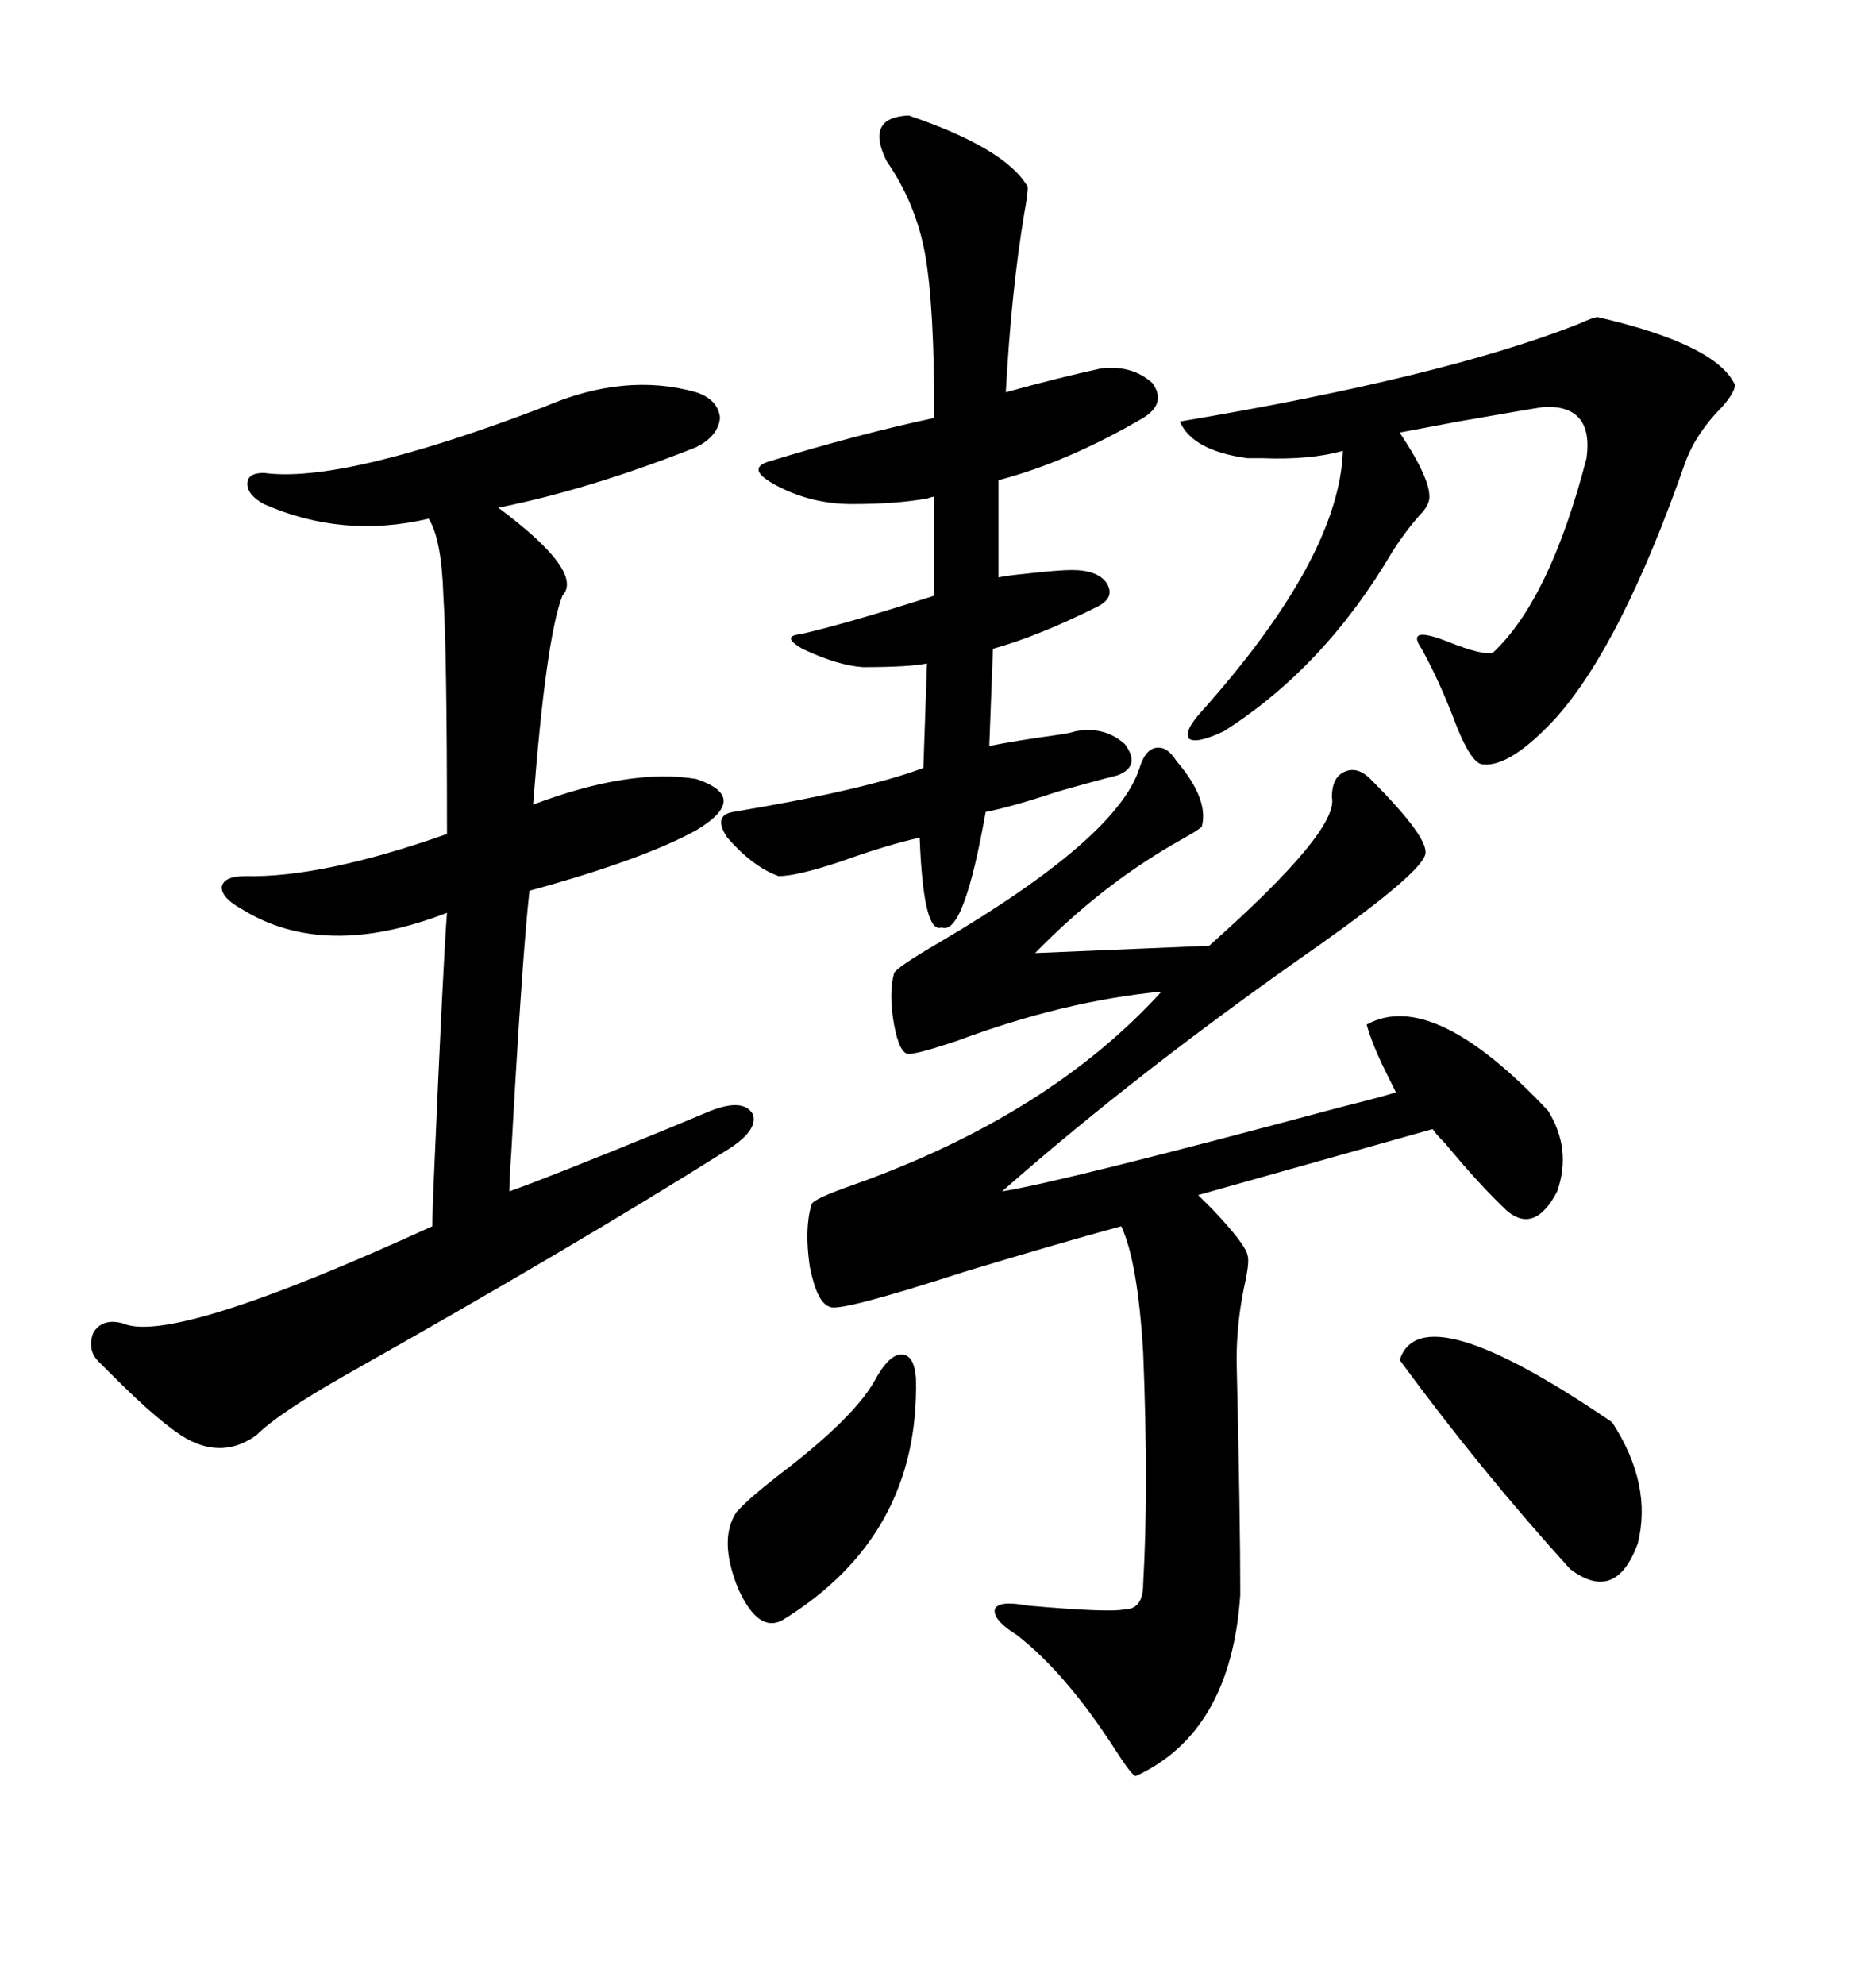 <svg xmlns="http://www.w3.org/2000/svg" xmlns:xlink="http://www.w3.org/1999/xlink" width="300" height="317.285"><path d="M188.09 121.58L188.09 121.58Q193.36 127.73 192.19 132.13L192.19 132.13Q191.60 132.71 188.96 134.18L188.96 134.18Q176.37 141.21 165.53 152.34L165.53 152.34L193.36 151.17Q214.16 132.71 212.99 127.44L212.99 127.44Q212.99 124.22 215.04 123.34L215.04 123.34Q217.09 122.46 219.14 124.51L219.14 124.51Q228.52 133.89 227.93 136.52L227.93 136.52Q227.34 139.45 211.23 150.88L211.23 150.88Q182.23 171.09 160.25 190.43L160.25 190.43Q169.63 188.96 214.45 176.95L214.45 176.95Q220.31 175.49 223.24 174.61L223.24 174.61Q222.66 173.44 221.78 171.68L221.78 171.68Q219.43 166.99 218.55 163.77L218.55 163.77Q229.10 157.91 247.56 177.54L247.56 177.54Q251.37 183.69 249.02 190.43L249.02 190.43Q245.51 197.17 241.11 193.65L241.11 193.65Q236.72 189.55 231.15 182.81L231.15 182.81Q229.69 181.35 229.10 180.47L229.10 180.47L191.60 191.02Q192.48 191.89 193.95 193.36L193.95 193.36Q199.22 198.93 199.51 200.68L199.51 200.68Q199.80 201.56 199.22 204.49L199.22 204.49Q197.75 210.94 197.75 217.38L197.75 217.38Q198.34 242.58 198.34 254.88L198.34 254.88Q196.88 276.86 181.64 283.89L181.64 283.89Q181.05 283.89 178.42 279.79L178.42 279.79Q170.51 267.48 162.60 261.33L162.60 261.33Q158.79 258.98 159.08 257.23L159.08 257.23Q159.67 255.76 164.36 256.64L164.36 256.64Q177.54 257.81 179.88 257.23L179.88 257.23Q182.81 257.23 182.81 253.13L182.81 253.13Q183.69 237.89 182.81 216.21L182.81 216.21Q181.93 201.56 179.30 196.00L179.30 196.00Q169.63 198.63 154.10 203.32L154.10 203.32Q134.18 209.77 132.71 208.89L132.71 208.89Q130.66 208.30 129.49 202.44L129.49 202.44Q128.61 196.29 129.79 192.48L129.79 192.48Q130.08 191.60 136.82 189.26L136.82 189.26Q167.87 178.13 185.74 158.50L185.74 158.50Q170.21 159.96 152.93 166.41L152.93 166.41Q146.78 168.46 145.31 168.46L145.31 168.46Q143.85 168.46 142.97 163.77L142.97 163.77Q142.09 158.79 142.97 155.57L142.97 155.57Q143.26 154.69 150.29 150.59L150.29 150.59Q178.71 133.89 182.23 122.75L182.23 122.75Q183.11 119.82 184.86 119.53L184.86 119.53Q186.62 119.24 188.09 121.58ZM87.01 65.04L87.01 65.04Q99.90 59.47 111.33 62.70L111.33 62.70Q114.84 63.87 115.14 66.80L115.14 66.80Q114.84 69.73 111.33 71.48L111.33 71.48Q94.34 78.22 79.69 81.15L79.69 81.15Q93.46 91.41 89.94 95.21L89.94 95.21Q87.30 101.95 85.25 128.61L85.25 128.61Q100.78 122.75 111.33 124.51L111.33 124.51Q115.72 125.98 115.72 128.03L115.72 128.03Q115.72 130.08 111.33 132.71L111.33 132.71Q102.83 137.40 84.67 142.38L84.67 142.38Q83.50 152.93 81.74 184.57L81.74 184.57Q81.45 188.67 81.45 190.43L81.45 190.43Q87.30 188.38 106.64 180.47L106.64 180.47Q112.21 178.13 113.67 177.54L113.67 177.54Q118.95 175.49 120.41 178.13L120.41 178.13Q121.29 180.76 116.02 183.98L116.02 183.98Q92.29 198.93 55.37 219.73L55.37 219.73Q44.53 225.88 41.02 229.39L41.02 229.39Q35.74 233.20 29.88 229.98L29.88 229.98Q25.78 227.64 18.16 220.02L18.16 220.02Q16.70 218.55 16.11 217.97L16.11 217.97Q13.77 215.92 14.94 212.99L14.94 212.99Q16.41 210.64 19.63 211.52L19.63 211.52Q27.54 215.04 69.14 196.00L69.14 196.00Q69.14 193.65 69.43 187.21L69.43 187.21Q70.90 153.22 71.48 145.90L71.48 145.90Q51.86 153.52 38.67 145.31L38.67 145.31Q35.45 143.55 35.45 141.80L35.45 141.80Q35.74 140.04 39.26 140.04L39.26 140.04Q51.56 140.33 71.48 133.30L71.48 133.30Q71.48 104.00 70.90 95.21L70.90 95.21Q70.61 86.13 68.55 82.91L68.55 82.91Q54.79 86.13 42.19 80.57L42.19 80.57Q39.55 79.10 39.55 77.34L39.55 77.34Q39.55 75.59 42.19 75.59L42.19 75.59Q54.79 77.34 87.01 65.04ZM145.31 18.46L145.31 18.46Q160.84 23.73 164.36 29.88L164.36 29.88Q164.36 31.05 163.77 34.28L163.77 34.28Q161.72 46.58 160.84 62.70L160.84 62.70Q169.34 60.35 176.07 58.89L176.07 58.89Q181.05 58.30 184.28 61.23L184.28 61.23Q186.62 64.45 182.81 66.80L182.81 66.80Q170.80 73.83 159.67 76.76L159.67 76.76L159.67 92.29Q161.13 91.99 164.06 91.70L164.06 91.70Q169.34 91.11 171.39 91.11L171.39 91.11Q175.49 91.11 176.95 93.16L176.95 93.16Q178.42 95.51 175.49 96.97L175.49 96.97Q166.11 101.66 158.79 103.71L158.79 103.71L158.20 119.24Q162.60 118.36 169.04 117.48L169.04 117.48Q171.09 117.19 171.97 116.89L171.97 116.89Q176.66 116.02 179.88 118.95L179.88 118.95Q182.52 122.46 178.71 123.93L178.71 123.93Q175.20 124.80 169.04 126.56L169.04 126.56Q162.01 128.91 157.62 129.79L157.62 129.79Q154.10 149.71 150.59 148.24L150.59 148.24Q147.66 149.41 147.07 133.89L147.07 133.89Q141.80 135.06 134.47 137.70L134.47 137.70Q127.44 140.04 124.51 140.04L124.51 140.04Q120.41 138.57 116.31 133.89L116.31 133.89Q113.96 130.37 117.19 129.79L117.19 129.79Q138.28 126.27 147.66 122.75L147.66 122.75L148.24 106.05Q145.31 106.64 137.99 106.64L137.99 106.64Q133.89 106.35 128.32 103.71L128.32 103.71Q124.80 101.66 128.03 101.37L128.03 101.37Q135.64 99.61 149.41 95.21L149.41 95.21L149.41 79.39Q149.12 79.39 148.24 79.69L148.24 79.69Q143.26 80.57 136.23 80.57L136.23 80.57Q129.79 80.57 124.22 77.64L124.22 77.64Q119.24 75 122.75 73.83L122.75 73.83Q137.11 69.43 149.41 66.80L149.41 66.80Q149.41 48.93 147.95 40.72L147.95 40.72Q146.48 32.52 141.80 25.78L141.80 25.78Q138.28 18.75 145.31 18.46ZM255.47 50.68L255.47 50.68Q274.51 55.08 277.44 61.52L277.44 61.52Q277.44 62.70 275.39 65.04L275.39 65.04Q271.29 69.14 269.53 73.83L269.53 73.83Q259.28 103.13 248.73 114.84L248.73 114.84Q241.41 122.75 237.01 122.17L237.01 122.17Q235.25 121.88 232.91 116.02L232.91 116.02Q230.27 108.98 227.34 103.71L227.34 103.71Q224.71 99.90 231.45 102.54L231.45 102.54Q237.30 104.88 238.77 104.30L238.77 104.30Q247.85 95.80 253.71 73.24L253.71 73.24Q254.88 64.75 246.97 65.04L246.97 65.04Q244.92 65.33 233.20 67.38L233.20 67.38Q227.05 68.55 223.83 69.14L223.83 69.14Q229.10 77.05 228.52 79.98L228.52 79.98Q228.22 81.15 227.05 82.32L227.05 82.32Q224.71 84.96 222.66 88.18L222.66 88.18Q211.82 106.64 195.70 116.89L195.70 116.89Q191.31 118.95 190.14 118.07L190.14 118.07Q189.26 116.89 192.19 113.67L192.19 113.67Q214.16 89.06 214.75 72.07L214.75 72.07Q209.47 73.54 201.86 73.24L201.86 73.24Q200.39 73.24 199.51 73.24L199.51 73.24Q190.72 72.07 188.67 67.38L188.67 67.38Q230.57 60.35 252.25 51.86L252.25 51.86Q254.88 50.68 255.47 50.68ZM223.83 217.38L223.83 217.38Q227.34 206.54 257.81 227.34L257.81 227.34Q264.26 237.30 261.91 246.68L261.91 246.68Q258.40 256.35 251.07 250.78L251.07 250.78Q236.72 234.96 223.83 217.38ZM146.48 220.31L146.48 220.31Q147.07 245.51 125.10 258.98L125.10 258.98Q121.29 261.04 118.07 254.00L118.07 254.00Q114.84 246.09 117.77 241.70L117.77 241.70Q119.82 239.36 125.98 234.67L125.98 234.67Q136.52 226.46 139.75 220.90L139.75 220.90Q142.09 216.50 144.14 216.50L144.14 216.50Q146.19 216.50 146.48 220.31Z"/></svg>